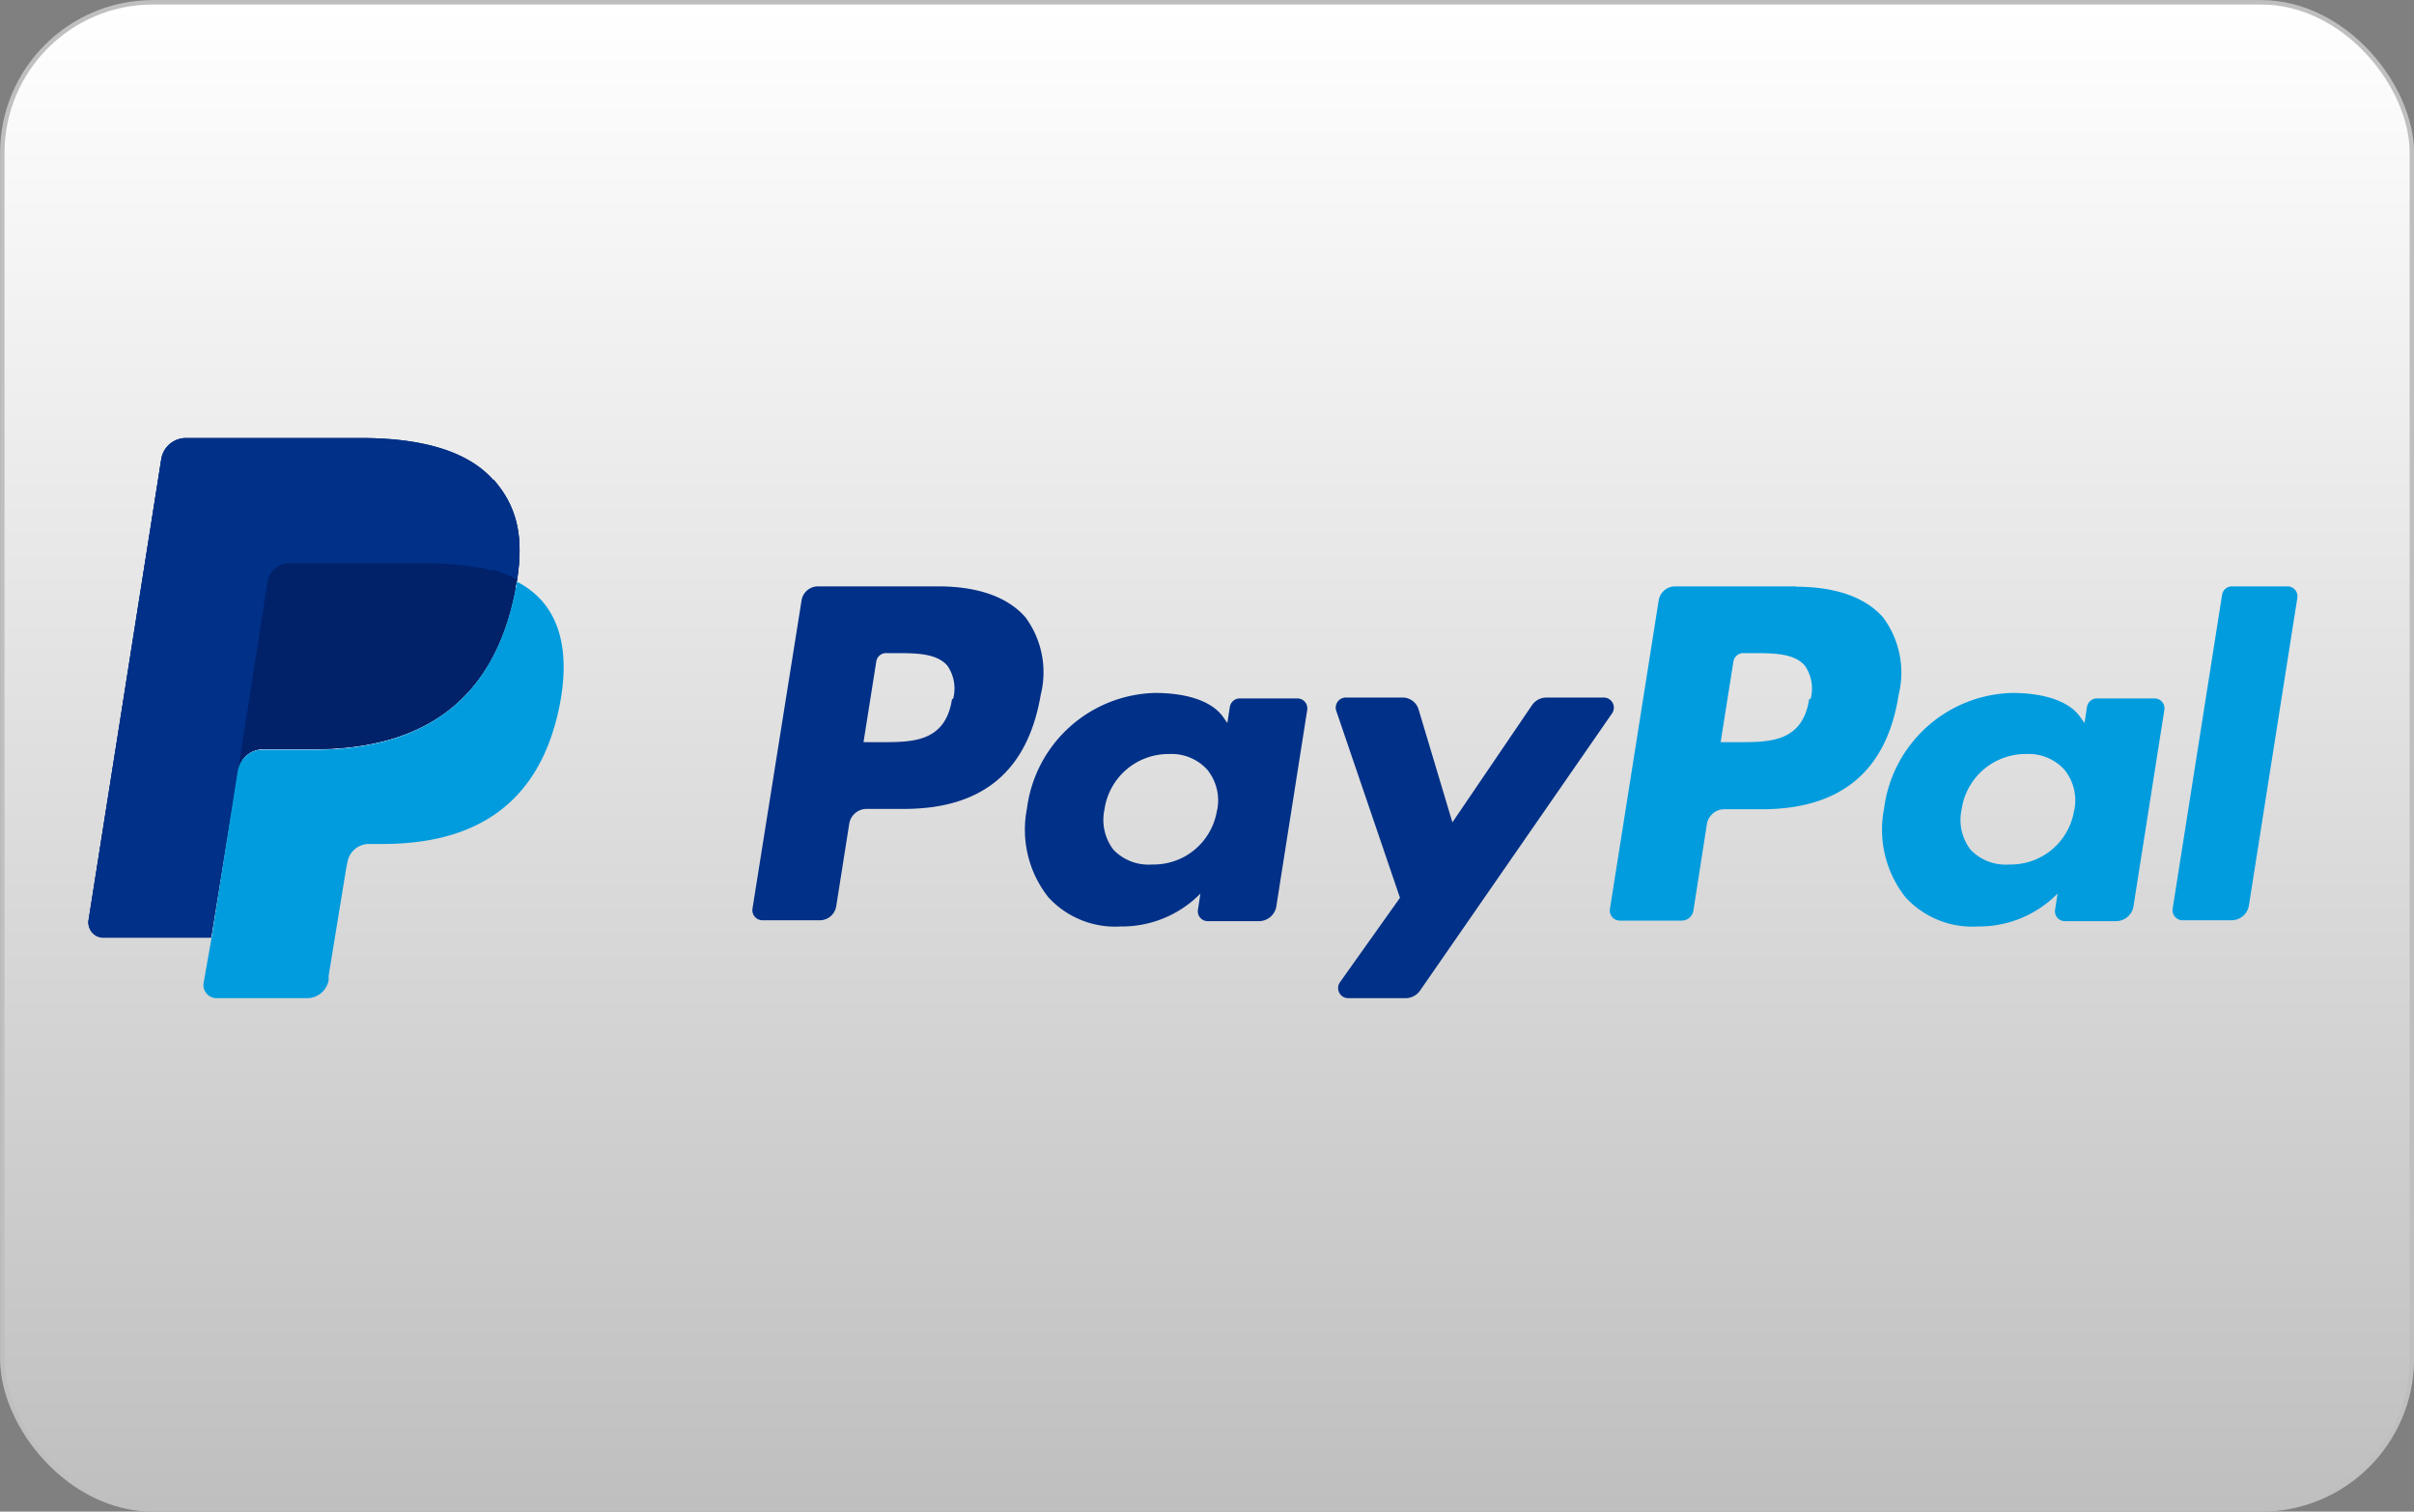 <svg xmlns="http://www.w3.org/2000/svg" xmlns:xlink="http://www.w3.org/1999/xlink" viewBox="0 0 136.34 85.38"><rect x="0" y="0" width="136.34" height="85.38" fill="#808080" stroke="none"/><defs><style>.cls-1{fill:none;}.cls-2{stroke:#bfbfbf;stroke-miterlimit:10;stroke-width:0.25px;fill:url(#Dégradé_sans_nom_21);}.cls-3{clip-path:url(#clip-path);}.cls-4{fill:#003087;}.cls-5{fill:#009cde;}.cls-6{fill:#012169;}</style><linearGradient id="Dégradé_sans_nom_21" x1="68.17" y1="0.13" x2="68.17" y2="85.25" gradientUnits="userSpaceOnUse"><stop offset="0" stop-color="#fff"/><stop offset="1" stop-color="#bfbfbf"/></linearGradient><clipPath id="clip-path" transform="translate(-0.5)"><rect class="cls-1" y="18.36" width="137.4" height="44.63"/></clipPath></defs><title>paypal</title><g id="Calque_2" data-name="Calque 2"><g id="Calque_2-2" data-name="Calque 2"><rect class="cls-2" x="0.13" y="0.13" width="136.09" height="85.13" rx="8.51" ry="8.51"/><g class="cls-3"><path class="cls-4" d="M28.37,27.12c-1.46-1.67-4.11-2.38-7.5-2.38H11a1.41,1.41,0,0,0-1.39,1.18l-4.1,26a.84.84,0,0,0,.84,1h6.07L14,43.2l-.05.3a1.41,1.41,0,0,1,1.39-1.19H18.2c5.67,0,10.11-2.3,11.4-9,0-.2.08-.39.1-.57.39-2.47,0-4.14-1.33-5.66" transform="translate(-0.5)"/><path class="cls-5" d="M102.68,39.48c-.37,2.44-2.23,2.44-4,2.44h-1l.72-4.55a.57.57,0,0,1,.56-.48h.47c1.23,0,2.38,0,3,.7a2.26,2.26,0,0,1,.33,1.89m-.78-6.36H95.11a.94.94,0,0,0-.93.8l-2.75,17.4A.57.57,0,0,0,92,52h3.48a.67.67,0,0,0,.66-.56l.77-4.93a1,1,0,0,1,.94-.8H100c4.47,0,7.06-2.16,7.73-6.45a5.23,5.23,0,0,0-.87-4.38c-1-1.14-2.67-1.74-4.94-1.74" transform="translate(-0.5)"/><path class="cls-4" d="M54.27,39.48c-.37,2.44-2.23,2.44-4,2.44h-1l.72-4.55a.56.56,0,0,1,.56-.48H51c1.23,0,2.38,0,3,.7a2.26,2.26,0,0,1,.33,1.89m-.78-6.36H46.7a.94.94,0,0,0-.93.8L43,51.32a.57.57,0,0,0,.56.66h3.24a.94.94,0,0,0,.93-.8l.74-4.69a1,1,0,0,1,.94-.8h2.14c4.47,0,7-2.16,7.73-6.45a5.23,5.23,0,0,0-.87-4.38c-1-1.14-2.67-1.74-4.94-1.74" transform="translate(-0.5)"/><path class="cls-4" d="M69.24,45.73a3.62,3.62,0,0,1-3.66,3.1A2.74,2.74,0,0,1,63.39,48a2.77,2.77,0,0,1-.51-2.28,3.65,3.65,0,0,1,3.65-3.13,2.72,2.72,0,0,1,2.16.89,2.76,2.76,0,0,1,.55,2.3m4.53-6.33H70.52a.57.57,0,0,0-.56.48l-.14.91-.23-.33c-.7-1-2.27-1.37-3.84-1.37a7.48,7.48,0,0,0-7.25,6.54,6.15,6.15,0,0,0,1.21,5,5.11,5.11,0,0,0,4.09,1.65,6.21,6.21,0,0,0,4.5-1.86l-.14.9a.56.56,0,0,0,.56.66h2.92a1,1,0,0,0,.94-.8l1.75-11.13a.56.56,0,0,0-.56-.65" transform="translate(-0.5)"/><path class="cls-5" d="M117.65,45.73a3.62,3.62,0,0,1-3.66,3.1A2.74,2.74,0,0,1,111.8,48a2.77,2.77,0,0,1-.51-2.28,3.65,3.65,0,0,1,3.65-3.13,2.72,2.72,0,0,1,2.16.89,2.76,2.76,0,0,1,.55,2.3m4.53-6.33h-3.25a.57.57,0,0,0-.56.48l-.14.91-.23-.33c-.7-1-2.27-1.37-3.84-1.37a7.48,7.48,0,0,0-7.25,6.54,6.15,6.15,0,0,0,1.21,5,5.11,5.11,0,0,0,4.09,1.65,6.21,6.21,0,0,0,4.5-1.86l-.14.9a.56.56,0,0,0,.56.66h2.92a1,1,0,0,0,.94-.8l1.75-11.13a.56.56,0,0,0-.56-.65" transform="translate(-0.5)"/><path class="cls-4" d="M91.08,39.4H87.82a1,1,0,0,0-.78.41l-4.51,6.64-1.91-6.38a.94.94,0,0,0-.9-.67H76.51a.57.57,0,0,0-.54.75l3.6,10.56-3.39,4.77a.57.57,0,0,0,.47.9h3.26a1,1,0,0,0,.78-.41L91.55,40.29a.57.57,0,0,0-.47-.89" transform="translate(-0.5)"/><path class="cls-5" d="M126,33.6l-2.79,17.72a.57.57,0,0,0,.56.66h2.8a1,1,0,0,0,.94-.8l2.74-17.4a.56.56,0,0,0-.56-.66h-3.13a.56.56,0,0,0-.56.48" transform="translate(-0.5)"/><path class="cls-4" d="M28.37,27.12c-1.46-1.67-4.11-2.38-7.5-2.38H11a1.41,1.41,0,0,0-1.39,1.18l-4.1,26a.84.84,0,0,0,.84,1h6.07L14,43.2l-.05.3a1.41,1.41,0,0,1,1.39-1.19H18.2c5.67,0,10.11-2.3,11.4-9,0-.2.08-.39.1-.57.39-2.47,0-4.14-1.33-5.66" transform="translate(-0.5)"/><path class="cls-4" d="M15.62,32.81a1.22,1.22,0,0,1,1.22-1h7.7a16.81,16.81,0,0,1,2.55.18l.65.13.61.16a1.61,1.61,0,0,1,.29.09,5.63,5.63,0,0,1,1.06.45c.39-2.47,0-4.14-1.33-5.66-1.46-1.67-4.11-2.38-7.5-2.38H11a1.41,1.41,0,0,0-1.39,1.19l-4.1,26a.84.84,0,0,0,.84,1h6.07L14,43.2Z" transform="translate(-0.5)"/><path class="cls-5" d="M29.7,32.78c0,.18-.06.37-.1.57-1.29,6.66-5.73,9-11.4,9H15.32a1.41,1.41,0,0,0-1.39,1.19l-1.47,9.36L12,55.52a.74.74,0,0,0,.73.86h5.11a1.24,1.24,0,0,0,1.22-1l0-.26,1-6.12.07-.33a1.23,1.23,0,0,1,1.21-1h.77c4.95,0,8.84-2,10-7.84.47-2.43.23-4.47-1-5.89a4.77,4.77,0,0,0-1.41-1.08" transform="translate(-0.5)"/><path class="cls-6" d="M28.35,32.23c-.2,0-.4-.11-.61-.15L27.09,32a16.81,16.81,0,0,0-2.55-.18h-7.7a1.22,1.22,0,0,0-1.22,1L14,43.2l-.05.3a1.41,1.41,0,0,1,1.39-1.19H18.2c5.67,0,10.11-2.3,11.4-9,0-.2.08-.39.1-.57a5.63,5.63,0,0,0-1.06-.45l-.29-.1" transform="translate(-0.5)"/></g></g></g></svg>